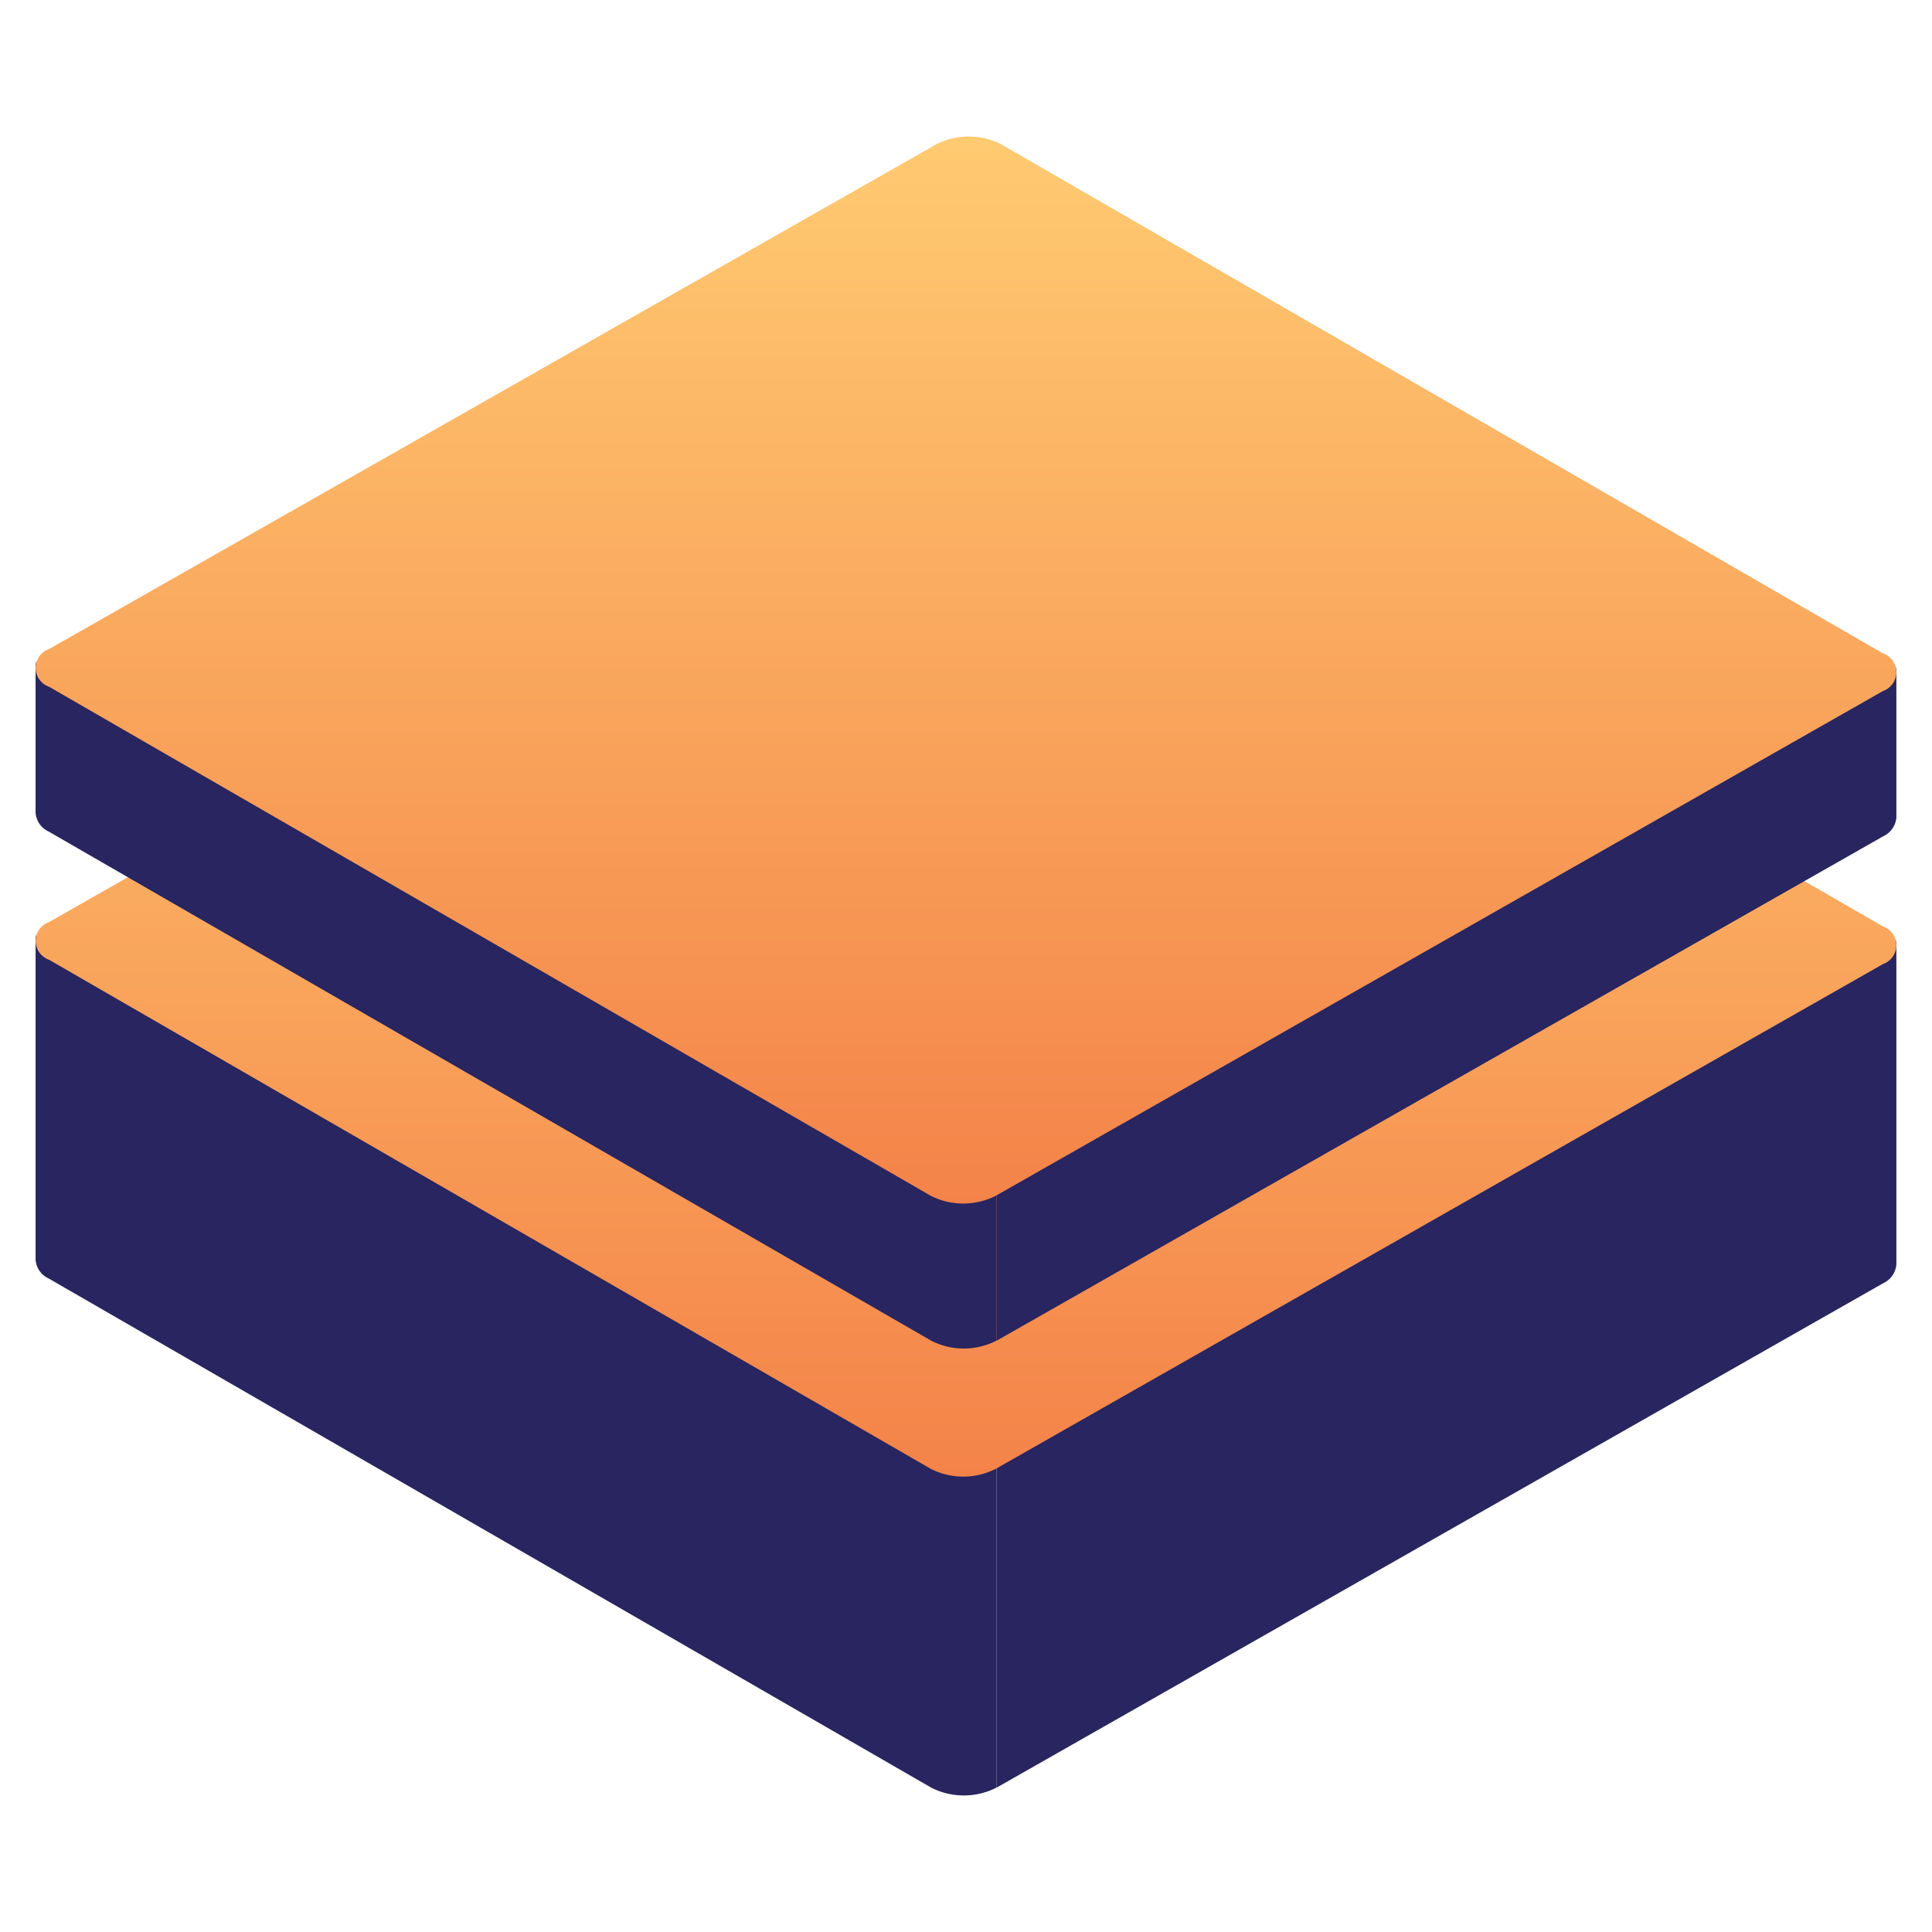 <?xml version="1.0" encoding="UTF-8"?> <svg xmlns="http://www.w3.org/2000/svg" xmlns:xlink="http://www.w3.org/1999/xlink" viewBox="0 0 36 36"><defs><style>.cls-1{fill:#282560;}.cls-2{fill:url(#linear-gradient);}.cls-3{fill:url(#linear-gradient-2);}</style><linearGradient id="linear-gradient" x1="18" y1="7.632" x2="18" y2="27.514" gradientUnits="userSpaceOnUse"><stop offset="0" stop-color="#ffca71"></stop><stop offset="1" stop-color="#f48349"></stop></linearGradient><linearGradient id="linear-gradient-2" y1="2.544" y2="22.426" xlink:href="#linear-gradient"></linearGradient></defs><title>Artboard 2 copy 83</title><g id="Layer_8" data-name="Layer 8"><path class="cls-1" d="M35.087,17.848,18.567,27.247v6.065L35.087,23.913a.426.426,0,0,0,.249-.349V17.499A.426.426,0,0,1,35.087,17.848Z"></path><path class="cls-1" d="M17.352,27.241.917,17.752a.43.43,0,0,1-.254-.354v6.069a.414.414,0,0,0,.241.354L17.352,33.31a1.339,1.339,0,0,0,1.215,0V27.241A1.339,1.339,0,0,1,17.352,27.241Z"></path><path class="cls-2" d="M35.083,17.261a.372.372,0,0,1,.004.703L18.556,27.369a1.338,1.338,0,0,1-1.214,0L.917,17.885a.372.372,0,0,1-.004-.703L17.444,7.778a1.338,1.338,0,0,1,1.214,0Z"></path><path class="cls-1" d="M35.087,12.76,18.567,22.159v2.825L35.087,15.585a.426.426,0,0,0,.249-.349V12.411A.426.426,0,0,1,35.087,12.76Z"></path><path class="cls-1" d="M17.352,22.153.917,12.664a.43.43,0,0,1-.254-.354v2.829a.414.414,0,0,0,.241.354L17.352,24.982a1.339,1.339,0,0,0,1.215,0V22.153A1.339,1.339,0,0,1,17.352,22.153Z"></path><path class="cls-3" d="M35.083,12.173a.372.372,0,0,1,.004.703L18.556,22.281a1.338,1.338,0,0,1-1.214,0L.917,12.798a.372.372,0,0,1-.004-.703L17.444,2.69a1.338,1.338,0,0,1,1.214,0Z"></path></g></svg> 